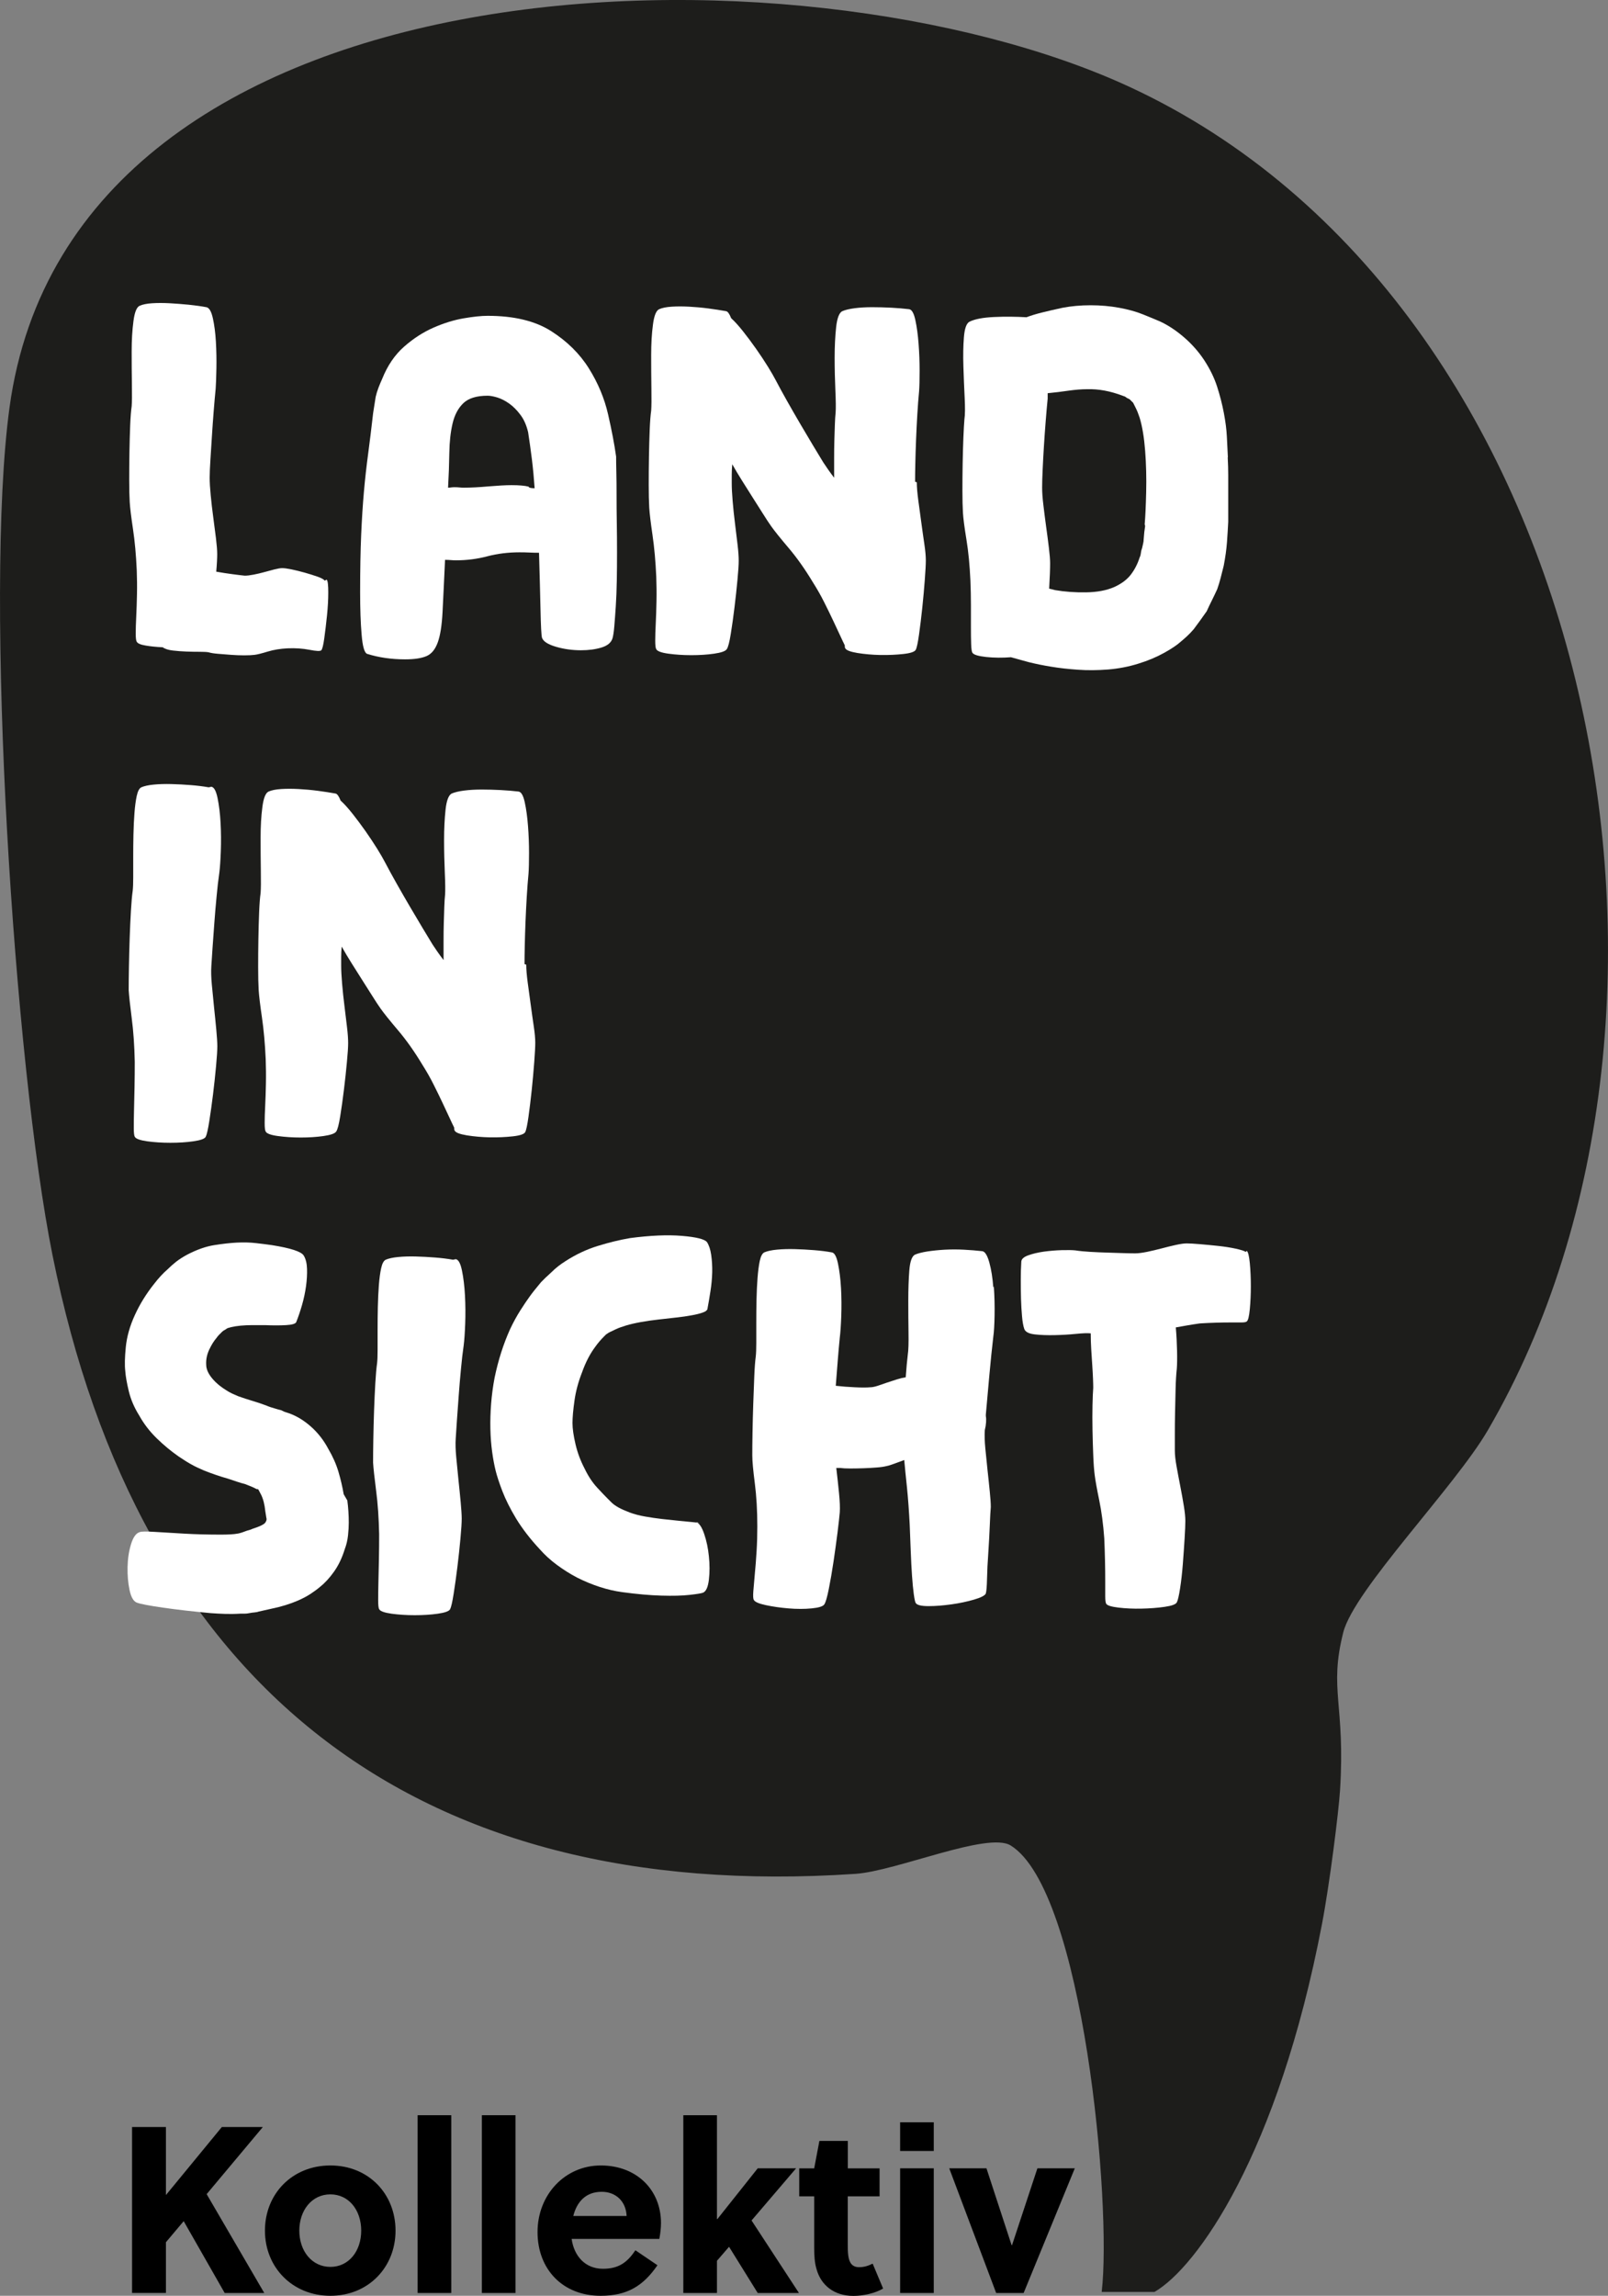 <?xml version="1.0" encoding="UTF-8"?>
<svg id="Ebene_2" data-name="Ebene 2" xmlns="http://www.w3.org/2000/svg" viewBox="0 0 281.61 401.99">
  <rect x="0" y="0" width="281.61" height="401.99" fill="#808080" stroke="none"/>
  <defs>
    <style>
      .cls-1 {
        fill: #1d1d1b;
      }

      .cls-2 {
        fill: #fff;
      }
    </style>
  </defs>
  <g id="Ebene_1-2" data-name="Ebene 1">
    <path class="cls-1" d="M202.18,401.31h-9.24c1.8-15.18-3.2-70.29-15.94-78.17-4-2.47-20.01,4.49-27.19,4.97-77.49,5.22-125.51-33.14-140.62-108.36C2.51,186.48-2.83,104.38,1.66,71.4,12.61-9.06,140.24-11.43,197.79,15.2c81.47,37.7,106,161.05,62.76,235.26-5.78,9.91-23.41,27.92-25.3,35.36-2.56,10.08.39,12.61-.57,27.67-.24,3.75-1.81,16.38-3.17,23.46-7.71,40.27-21.91,60.09-29.32,64.36Z"/>
    <g>
      <path class="cls-2" d="M57.23,101.52c.18.23.26.96.26,2.19s-.07,2.57-.22,4.03c-.15,1.46-.31,2.8-.48,4.03s-.35,1.93-.53,2.1-.86.15-2.06-.09c-1.2-.23-2.47-.32-3.81-.26-1.28.06-2.45.25-3.5.57-1.05.32-1.81.51-2.28.57-.47.06-1.08.09-1.84.09s-1.53-.03-2.32-.09c-.79-.06-1.55-.12-2.28-.18-.73-.06-1.27-.15-1.62-.26-.29-.06-.8-.09-1.53-.09s-1.5-.01-2.32-.04c-.82-.03-1.62-.09-2.41-.18s-1.39-.28-1.79-.57c-1.17-.06-2.18-.16-3.02-.31-.85-.14-1.36-.36-1.53-.66-.12-.18-.18-.66-.18-1.44s.03-1.78.09-2.98c.06-1.19.1-2.5.13-3.9.03-1.4.01-2.8-.04-4.2-.12-2.68-.34-5.09-.66-7.22-.32-2.13-.51-3.69-.57-4.68-.06-.99-.09-2.29-.09-3.9s.01-3.24.04-4.9c.03-1.66.07-3.22.13-4.68.06-1.46.15-2.57.26-3.33.06-.76.07-2.06.04-3.9-.03-1.84-.04-3.73-.04-5.69s.1-3.72.31-5.3c.2-1.58.57-2.48,1.09-2.71s1.25-.38,2.19-.44,1.96-.06,3.06,0c1.11.06,2.23.15,3.37.26,1.14.12,2.17.26,3.11.44.47.12.83.76,1.09,1.93.26,1.17.44,2.54.53,4.11s.12,3.14.09,4.68c-.03,1.55-.07,2.73-.13,3.55-.12,1.17-.23,2.49-.35,3.98-.12,1.49-.22,2.95-.31,4.38s-.18,2.79-.26,4.07-.13,2.33-.13,3.15.06,1.84.18,3.06c.12,1.23.26,2.5.44,3.81s.34,2.55.48,3.72c.14,1.17.22,2.1.22,2.8,0,.29-.01.72-.04,1.27-.03.56-.07,1.15-.13,1.79.99.18,1.94.32,2.85.44.9.12,1.62.21,2.15.26.41,0,.92-.06,1.53-.18.61-.12,1.24-.26,1.88-.44.64-.18,1.24-.34,1.79-.48.55-.14,1.01-.22,1.36-.22s.89.07,1.62.22c.73.15,1.5.34,2.32.57.82.23,1.56.47,2.23.7.67.23,1.09.47,1.27.7l.35-.18Z"/>
      <path class="cls-2" d="M107.9,79.89c0,.7.01,1.63.04,2.8.03,1.17.04,2.51.04,4.03s.01,3.12.04,4.81c.03,1.69.04,3.41.04,5.17s-.01,3.36-.04,4.99c-.03,1.63-.09,3.14-.18,4.51-.09,1.37-.18,2.54-.26,3.5s-.19,1.65-.31,2.06c-.23.76-.88,1.3-1.93,1.62-1.05.32-2.25.48-3.59.48-1.52,0-2.98-.2-4.38-.61-1.4-.41-2.22-.93-2.45-1.58-.12-.47-.2-2.1-.26-4.9-.06-2.8-.15-6.13-.26-9.98-.53,0-1.08-.01-1.66-.04-.58-.03-1.17-.04-1.75-.04-1.98,0-3.87.23-5.65.7-1.78.47-3.6.7-5.47.7-.29,0-.6-.01-.92-.04-.32-.03-.66-.04-1.01-.04-.18,3.85-.32,6.92-.44,9.19-.12,2.28-.39,4.03-.83,5.25s-1.09,2.03-1.97,2.41c-.88.38-2.13.57-3.76.57-2.39,0-4.61-.32-6.65-.96-.47-.18-.79-1.3-.96-3.37-.18-2.07-.26-4.54-.26-7.4,0-3.91.06-7.25.18-10.02.12-2.77.28-5.3.48-7.57.2-2.28.45-4.49.74-6.65.29-2.16.58-4.55.88-7.18l.44-2.8c.12-.53.28-1.05.48-1.58.2-.53.42-1.05.66-1.58.93-2.33,2.22-4.22,3.85-5.65,1.63-1.43,3.35-2.54,5.16-3.33,1.81-.79,3.56-1.33,5.25-1.62,1.69-.29,3.09-.44,4.2-.44,4.61,0,8.32.89,11.12,2.67,2.8,1.78,5,3.95,6.61,6.52,1.61,2.57,2.73,5.25,3.37,8.05s1.11,5.25,1.4,7.35ZM92.58,85.23c.06.18.41.26,1.05.26-.12-1.75-.28-3.44-.48-5.08-.21-1.63-.42-3.21-.66-4.73-.29-1.23-.74-2.25-1.36-3.06-.61-.82-1.27-1.47-1.97-1.97-.7-.49-1.39-.84-2.06-1.05-.67-.2-1.24-.31-1.71-.31-1.93,0-3.34.44-4.25,1.31-.91.88-1.53,2.06-1.88,3.55s-.54,3.21-.57,5.16c-.03,1.96-.1,3.98-.22,6.08.18,0,.35-.01.53-.04.18-.03.38-.04.61-.04.29,0,.57.01.83.04.26.03.54.04.83.04,1.17,0,2.58-.07,4.25-.22,1.66-.14,3.02-.22,4.07-.22,1.34,0,2.33.09,2.98.26Z"/>
      <path class="cls-2" d="M160.56,84.45c0,.82.09,1.87.26,3.15.18,1.28.35,2.58.53,3.9s.35,2.57.53,3.76c.18,1.2.26,2.15.26,2.85s-.06,1.84-.18,3.41c-.12,1.58-.26,3.21-.44,4.9-.18,1.69-.37,3.25-.57,4.68-.2,1.43-.39,2.32-.57,2.67s-.89.6-2.15.74c-1.26.14-2.6.2-4.03.18-1.43-.03-2.77-.15-4.03-.35-1.25-.21-1.97-.48-2.14-.83-.06-.06-.09-.23-.09-.53-.18-.35-.44-.9-.79-1.66-.35-.76-.76-1.63-1.23-2.63s-.99-2.07-1.58-3.24c-.58-1.17-1.23-2.3-1.93-3.41-1.4-2.33-2.83-4.36-4.29-6.08-1.46-1.72-2.48-2.99-3.06-3.81-.41-.58-.89-1.31-1.44-2.19-.55-.88-1.14-1.79-1.75-2.76s-1.24-1.96-1.88-2.98c-.64-1.02-1.23-2-1.75-2.93-.06.64-.09,1.24-.09,1.79v1.53c0,.82.05,1.87.16,3.15.11,1.28.24,2.58.41,3.9s.31,2.55.45,3.72c.14,1.17.2,2.1.2,2.8s-.07,1.82-.22,3.37c-.14,1.55-.32,3.15-.52,4.81s-.42,3.21-.65,4.64c-.23,1.43-.46,2.32-.7,2.67-.23.35-.97.61-2.22.79s-2.58.26-4,.26-2.75-.09-4-.26-1.96-.44-2.13-.79c-.12-.18-.18-.67-.18-1.49s.03-1.81.09-2.98c.06-1.17.1-2.48.13-3.94.03-1.46.01-2.89-.04-4.29-.12-2.68-.34-5.12-.66-7.31-.32-2.19-.51-3.78-.57-4.77-.06-1.05-.09-2.38-.09-3.98s.01-3.24.04-4.9c.03-1.66.07-3.24.13-4.73.06-1.49.15-2.61.26-3.37.06-.76.07-2.07.04-3.94-.03-1.87-.04-3.79-.04-5.78s.1-3.76.31-5.34c.2-1.58.57-2.48,1.09-2.71s1.25-.38,2.19-.44,1.96-.06,3.06,0c1.11.06,2.23.16,3.37.31,1.14.15,2.17.31,3.11.48.29.06.58.47.88,1.23.64.58,1.34,1.36,2.1,2.32.76.96,1.52,1.98,2.28,3.06.76,1.08,1.44,2.12,2.06,3.11.61.99,1.06,1.78,1.36,2.36.58,1.11,1.25,2.33,2.01,3.68.76,1.34,1.53,2.69,2.32,4.03.79,1.34,1.53,2.6,2.23,3.76.7,1.17,1.28,2.13,1.75,2.89.23.35.51.76.83,1.23.32.47.69.96,1.09,1.49v-3.28c0-1.14.01-2.22.04-3.24.03-1.02.06-1.96.09-2.8.03-.85.07-1.53.13-2.06.06-.76.04-2.06-.04-3.9s-.13-3.75-.13-5.73.09-3.76.26-5.34.53-2.51,1.05-2.8c.53-.23,1.25-.41,2.19-.53.93-.12,1.95-.18,3.06-.18s2.23.03,3.37.09,2.17.15,3.11.26c.47.06.83.69,1.09,1.88.26,1.2.45,2.58.57,4.16.12,1.58.18,3.15.18,4.73s-.03,2.77-.09,3.59c-.12,1.23-.22,2.58-.31,4.07-.09,1.49-.16,2.96-.22,4.42-.06,1.46-.1,2.85-.13,4.16-.03,1.31-.04,2.38-.04,3.2l.26.09Z"/>
      <path class="cls-2" d="M215.01,80.07c.06,1.17.09,2.22.09,3.15v8.14c-.06,1.17-.13,2.36-.22,3.59s-.28,2.6-.57,4.11c-.18.7-.35,1.4-.53,2.1s-.38,1.37-.61,2.01c-.29.64-.6,1.28-.92,1.93-.32.64-.63,1.28-.92,1.93-.41.58-.8,1.14-1.18,1.66-.38.53-.75,1.02-1.1,1.49-.41.47-.8.88-1.18,1.23-.38.35-.75.67-1.1.96-.64.58-1.62,1.24-2.94,1.97-1.32.73-2.82,1.36-4.52,1.88-1.7.53-3.45.86-5.26,1.01-1.81.14-3.57.16-5.26.04-1.7-.12-3.26-.29-4.69-.53-1.43-.23-2.73-.5-3.9-.79-.64-.18-1.23-.34-1.75-.48-.53-.15-.99-.28-1.4-.39-1.52.12-2.97.1-4.34-.04-1.37-.15-2.18-.39-2.41-.74-.12-.18-.19-.67-.22-1.49-.03-.82-.04-1.81-.04-2.98v-3.9c0-1.43-.03-2.85-.09-4.25-.12-2.68-.35-5.09-.7-7.22-.35-2.13-.55-3.69-.61-4.68-.06-.99-.09-2.28-.09-3.85s.01-3.16.04-4.77c.03-1.6.07-3.12.13-4.55.06-1.43.12-2.5.18-3.2.12-.76.13-2.03.04-3.81-.09-1.78-.16-3.6-.22-5.47-.06-1.87-.03-3.56.09-5.08.12-1.52.44-2.42.96-2.71.94-.47,2.37-.74,4.3-.83,1.93-.09,3.83-.07,5.7.04.76-.29,1.67-.57,2.72-.83,1.05-.26,2.25-.54,3.6-.83,1.52-.29,3.16-.44,4.91-.44s3.42.15,5,.44c1.58.29,2.95.67,4.12,1.14,1.17.47,2.16.88,2.98,1.23,1.4.64,2.81,1.56,4.21,2.76,1.4,1.2,2.6,2.55,3.6,4.07.99,1.52,1.74,3.05,2.24,4.6.5,1.55.89,3.08,1.18,4.6.29,1.52.47,2.9.53,4.16.06,1.25.12,2.47.18,3.63ZM200.47,91.8c.12-1.34.2-3.22.26-5.65s0-4.83-.18-7.22c-.18-2.33-.5-4.26-.96-5.78-.23-.7-.45-1.25-.66-1.66-.21-.41-.36-.73-.48-.96-.12-.12-.22-.22-.31-.31s-.19-.19-.31-.31l-.53-.26c-.12-.12-.2-.18-.26-.18.06,0-.09-.06-.44-.18-2.16-.82-4.23-1.2-6.21-1.14-.99,0-2.09.09-3.28.26-1.2.18-2.41.32-3.63.44v.96c-.12,1.17-.23,2.5-.35,3.98-.12,1.49-.22,2.95-.31,4.38-.09,1.43-.16,2.79-.22,4.07-.06,1.28-.09,2.33-.09,3.15s.07,1.84.22,3.06c.14,1.23.31,2.48.48,3.76.18,1.28.34,2.51.48,3.68.14,1.17.22,2.07.22,2.71,0,.47-.01,1.08-.04,1.84-.03.76-.07,1.63-.13,2.63l1.05.26c1.69.29,3.5.42,5.43.39,1.93-.03,3.56-.34,4.9-.92,1.28-.58,2.26-1.31,2.93-2.19.67-.88,1.18-1.87,1.53-2.98.12-.23.19-.5.22-.79.03-.29.1-.58.22-.88.06-.29.12-.55.18-.79s.09-.47.09-.7c.06-.93.15-1.72.26-2.36l-.09-.35Z"/>
      <path class="cls-2" d="M37.01,137.76c.47.06.83.72,1.09,1.97.26,1.26.44,2.71.53,4.38s.1,3.31.04,4.95-.15,2.89-.26,3.76c-.18,1.23-.34,2.61-.48,4.16-.15,1.55-.28,3.08-.39,4.59-.12,1.52-.22,2.95-.31,4.29s-.16,2.45-.22,3.33c-.06.88-.03,1.96.09,3.24.12,1.28.25,2.61.39,3.98.14,1.37.28,2.67.39,3.9s.18,2.19.18,2.89-.07,1.85-.22,3.46c-.15,1.61-.32,3.25-.53,4.95-.21,1.69-.43,3.27-.66,4.73s-.44,2.36-.62,2.71c-.18.35-.9.61-2.16.79s-2.61.26-4.05.26-2.79-.09-4.05-.26c-1.26-.18-1.98-.44-2.16-.79-.12-.18-.18-.69-.18-1.53s.01-1.88.04-3.11c.03-1.23.06-2.58.09-4.07.03-1.49.04-2.96.04-4.42-.06-2.8-.23-5.34-.53-7.62-.29-2.28-.47-3.91-.53-4.9,0-1.05.01-2.41.04-4.07.03-1.66.07-3.34.13-5.03s.13-3.3.22-4.82c.09-1.52.19-2.68.31-3.5.06-.53.09-1.31.09-2.36v-3.5c0-1.28.01-2.61.04-3.98.03-1.37.09-2.64.18-3.81.09-1.17.22-2.16.4-2.98.18-.82.44-1.31.79-1.49.53-.23,1.26-.39,2.2-.48s1.97-.12,3.08-.09c1.12.03,2.25.09,3.39.18,1.14.09,2.19.22,3.13.39l.44-.09Z"/>
      <path class="cls-2" d="M92.16,168.91c0,.82.09,1.87.26,3.15.18,1.28.35,2.58.53,3.9s.35,2.57.53,3.76c.18,1.2.26,2.15.26,2.85s-.06,1.84-.18,3.41c-.12,1.58-.26,3.21-.44,4.9-.18,1.69-.37,3.25-.57,4.68-.2,1.43-.39,2.32-.57,2.67s-.89.6-2.15.74c-1.26.14-2.6.2-4.03.18-1.43-.03-2.77-.15-4.03-.35-1.25-.21-1.97-.48-2.14-.83-.06-.06-.09-.23-.09-.53-.18-.35-.44-.9-.79-1.66-.35-.76-.76-1.63-1.23-2.63s-.99-2.07-1.58-3.24c-.58-1.17-1.23-2.3-1.93-3.41-1.4-2.33-2.83-4.36-4.29-6.08-1.46-1.72-2.48-2.99-3.06-3.81-.41-.58-.89-1.31-1.44-2.19-.55-.88-1.14-1.79-1.75-2.76s-1.24-1.96-1.88-2.98c-.64-1.02-1.23-2-1.75-2.93-.06.64-.09,1.24-.09,1.79v1.53c0,.82.05,1.87.16,3.15.11,1.28.24,2.58.41,3.9s.31,2.55.45,3.72c.14,1.17.2,2.1.2,2.8s-.07,1.82-.22,3.37c-.14,1.55-.32,3.15-.52,4.81s-.42,3.21-.65,4.64c-.23,1.43-.46,2.32-.7,2.67-.23.35-.97.61-2.22.79s-2.58.26-4,.26-2.75-.09-4-.26-1.96-.44-2.13-.79c-.12-.18-.18-.67-.18-1.49s.03-1.81.09-2.98c.06-1.17.1-2.48.13-3.94.03-1.46.01-2.89-.04-4.29-.12-2.68-.34-5.12-.66-7.31-.32-2.19-.51-3.78-.57-4.77-.06-1.05-.09-2.38-.09-3.98s.01-3.24.04-4.9c.03-1.66.07-3.24.13-4.73.06-1.49.15-2.61.26-3.37.06-.76.07-2.07.04-3.94-.03-1.87-.04-3.79-.04-5.78s.1-3.76.31-5.34c.2-1.58.57-2.48,1.09-2.71s1.25-.38,2.19-.44,1.96-.06,3.06,0c1.11.06,2.23.16,3.37.31,1.14.15,2.17.31,3.11.48.29.06.58.47.88,1.23.64.58,1.34,1.36,2.1,2.32.76.96,1.52,1.98,2.28,3.06.76,1.08,1.44,2.12,2.06,3.11.61.99,1.06,1.78,1.36,2.36.58,1.11,1.25,2.33,2.01,3.68.76,1.34,1.53,2.69,2.32,4.03.79,1.34,1.53,2.6,2.23,3.76.7,1.17,1.28,2.13,1.75,2.89.23.35.51.76.83,1.23.32.47.69.96,1.09,1.49v-3.28c0-1.14.01-2.22.04-3.24.03-1.02.06-1.96.09-2.8.03-.85.07-1.53.13-2.06.06-.76.04-2.06-.04-3.9s-.13-3.75-.13-5.73.09-3.76.26-5.34.53-2.51,1.05-2.8c.53-.23,1.25-.41,2.19-.53.93-.12,1.95-.18,3.06-.18s2.23.03,3.37.09,2.17.15,3.11.26c.47.06.83.69,1.09,1.88.26,1.2.45,2.58.57,4.16.12,1.58.18,3.15.18,4.73s-.03,2.77-.09,3.59c-.12,1.23-.22,2.58-.31,4.07-.09,1.49-.16,2.96-.22,4.42-.06,1.46-.1,2.85-.13,4.16-.03,1.31-.04,2.38-.04,3.2l.26.09Z"/>
      <path class="cls-2" d="M60.82,262.67c.18,1.34.26,2.66.26,3.94,0,.64-.04,1.39-.13,2.23-.09.85-.28,1.65-.57,2.41-.47,1.52-1.09,2.83-1.88,3.94-.79,1.11-1.59,1.98-2.41,2.63-.47.41-1.04.83-1.71,1.27-.67.44-1.42.83-2.23,1.18-1.34.58-2.86,1.05-4.55,1.4l-2.36.53c-.12.06-.34.1-.66.13-.32.03-.63.07-.92.13-.29.06-.56.09-.79.09h-.79c-.99.06-1.9.07-2.71.04-.82-.03-1.63-.07-2.45-.13-3.15-.29-5.94-.61-8.36-.96-2.42-.35-3.95-.64-4.6-.88-.58-.23-1.01-.96-1.27-2.19s-.38-2.57-.35-4.03c.03-1.46.23-2.8.61-4.03.38-1.23.89-1.93,1.53-2.1.29-.12,1.15-.13,2.58-.04,1.43.09,3.16.19,5.21.31.99.06,2.04.1,3.15.13,1.11.03,2.22.04,3.33.04.53,0,1.05-.01,1.58-.04s.93-.07,1.23-.13c.06,0,.2-.03.44-.09.23-.06.49-.14.79-.26.29-.12.55-.2.79-.26.23-.06.47-.14.7-.26.93-.29,1.6-.58,2.01-.88.12-.12.19-.2.22-.26.03-.06.07-.14.13-.26.06-.18.06-.35,0-.53l-.18-1.14c-.12-1.17-.36-2.13-.74-2.89-.38-.76-.57-1.08-.57-.96h-.18l-.18-.09-.53-.26-1.31-.53c-.47-.12-.96-.26-1.49-.44-.53-.18-1.05-.35-1.58-.53-.64-.18-1.3-.38-1.97-.61-.67-.23-1.39-.49-2.15-.79-.41-.18-.8-.35-1.18-.53-.38-.18-.78-.38-1.18-.61-.41-.23-.77-.45-1.09-.66-.32-.2-.66-.42-1.01-.66-1.34-.93-2.63-2-3.85-3.19-1.23-1.2-2.25-2.52-3.06-3.98-.88-1.4-1.49-2.83-1.84-4.29-.35-1.46-.55-2.63-.61-3.5-.12-.99-.09-2.39.09-4.2.18-1.81.7-3.68,1.58-5.6.88-1.93,2.01-3.76,3.41-5.51.76-.99,1.55-1.84,2.36-2.54.23-.23.47-.45.7-.66.23-.2.49-.42.79-.66.53-.41,1.17-.82,1.93-1.23,1.69-.88,3.27-1.43,4.73-1.66,1.46-.23,2.77-.38,3.94-.44,1.23-.06,2.35-.03,3.37.09,1.02.12,1.94.23,2.76.35,3.33.53,5.19,1.14,5.6,1.84.35.58.54,1.36.57,2.32.03.96-.03,1.98-.18,3.06-.15,1.08-.38,2.17-.7,3.28-.32,1.11-.66,2.1-1.01,2.98-.12.29-.72.47-1.79.53-1.08.06-2.32.06-3.72,0h-2.15c-.73,0-1.42.03-2.06.09-.64.06-1.2.15-1.66.26s-.73.2-.79.26-.15.12-.26.18c-.23.12-.41.23-.53.35l-.53.53c-.18.18-.32.35-.44.53-.29.35-.53.67-.7.96-.18.29-.32.55-.44.79-.53.99-.76,1.98-.7,2.98,0,.93.53,1.93,1.58,2.98.53.53,1.17,1.02,1.93,1.49.35.23.69.42,1.01.57.32.15.69.31,1.09.48.82.29,1.66.57,2.54.83s1.69.54,2.45.83c.41.18.93.35,1.58.53.18.06.5.15.96.26l.53.26.79.26c1.34.47,2.63,1.24,3.85,2.32,1.23,1.08,2.25,2.38,3.06,3.9.82,1.4,1.41,2.74,1.79,4.03.38,1.28.69,2.6.92,3.94l.61,1.05Z"/>
      <path class="cls-2" d="M79.81,220.48c.47.06.83.72,1.09,1.97.26,1.26.44,2.71.53,4.38s.1,3.31.04,4.95-.15,2.89-.26,3.76c-.18,1.23-.34,2.61-.48,4.16-.15,1.55-.28,3.08-.39,4.59-.12,1.52-.22,2.95-.31,4.29s-.16,2.45-.22,3.33c-.06.88-.03,1.96.09,3.24.12,1.28.25,2.61.39,3.98.14,1.37.28,2.67.39,3.9s.18,2.19.18,2.89-.07,1.85-.22,3.46c-.15,1.61-.32,3.25-.53,4.95-.21,1.69-.43,3.27-.66,4.73s-.44,2.36-.62,2.71c-.18.35-.9.61-2.16.79s-2.61.26-4.05.26-2.79-.09-4.05-.26c-1.26-.18-1.98-.44-2.16-.79-.12-.18-.18-.69-.18-1.53s.01-1.88.04-3.11c.03-1.23.06-2.58.09-4.07.03-1.49.04-2.96.04-4.42-.06-2.8-.23-5.34-.53-7.62-.29-2.28-.47-3.91-.53-4.9,0-1.05.01-2.41.04-4.07.03-1.66.07-3.34.13-5.03s.13-3.3.22-4.82c.09-1.52.19-2.68.31-3.5.06-.53.09-1.31.09-2.36v-3.5c0-1.28.01-2.61.04-3.98.03-1.37.09-2.64.18-3.81.09-1.17.22-2.16.4-2.98.18-.82.44-1.31.79-1.49.53-.23,1.26-.39,2.2-.48s1.97-.12,3.08-.09c1.12.03,2.25.09,3.39.18,1.14.09,2.19.22,3.13.39l.44-.09Z"/>
      <path class="cls-2" d="M121.92,266.52c.53.18.99.86,1.4,2.06.41,1.2.69,2.51.83,3.94.15,1.43.15,2.79,0,4.07-.15,1.28-.48,2.04-1.01,2.28-.29.12-1.08.25-2.36.39-1.28.15-2.95.19-4.99.13-1.98-.06-4.26-.26-6.83-.61-2.57-.35-5.2-1.2-7.88-2.54-1.23-.64-2.41-1.39-3.55-2.23-1.14-.84-2.14-1.76-3.02-2.76-1.63-1.75-3.01-3.53-4.12-5.34-1.05-1.75-1.85-3.35-2.41-4.81-.56-1.46-.95-2.66-1.18-3.59-.23-.93-.44-2.03-.61-3.28s-.28-2.6-.31-4.03c-.03-1.43.01-2.9.13-4.42.12-1.52.32-3.03.61-4.55.64-3.09,1.55-5.92,2.71-8.49.58-1.23,1.18-2.32,1.79-3.28s1.15-1.76,1.62-2.41c.41-.58,1.08-1.43,2.01-2.54l.79-.79c.12-.12.28-.26.48-.44s.39-.35.57-.53c.35-.35.73-.69,1.14-1.01.41-.32.84-.63,1.31-.92,1.81-1.17,3.7-2.06,5.69-2.67,1.98-.61,3.85-1.06,5.6-1.36,3.56-.47,6.59-.6,9.1-.39,2.51.21,3.97.57,4.38,1.09.35.53.6,1.27.74,2.23s.2,1.98.18,3.06c-.03,1.08-.13,2.19-.31,3.33s-.35,2.17-.53,3.11c-.06.23-.34.44-.83.61-.5.18-1.14.34-1.93.48-.79.15-1.69.28-2.71.39-1.02.12-2.06.23-3.11.35s-2.07.26-3.06.44c-.99.18-1.87.38-2.63.61-.76.23-1.36.45-1.79.66-.44.21-.77.36-1.01.48-.23.12-.38.2-.44.26-.06.06-.1.09-.13.09-.03,0-.07.03-.13.09l-.35.35c-.58.58-1.08,1.17-1.49,1.75-.93,1.23-1.72,2.74-2.36,4.55-.64,1.63-1.08,3.27-1.31,4.9-.23,1.63-.35,2.95-.35,3.94s.18,2.23.53,3.72c.35,1.49.88,2.9,1.58,4.24.64,1.34,1.39,2.47,2.23,3.37.84.91,1.44,1.53,1.79,1.88.18.18.41.41.7.7.29.29.7.58,1.23.88.53.29,1.18.58,1.97.88.79.29,1.68.53,2.67.7.99.18,2,.32,3.02.44,1.02.12,1.98.22,2.89.31.9.09,1.68.16,2.32.22.64.06,1.11.12,1.4.18l-.7-.18Z"/>
      <path class="cls-2" d="M174.05,225.29c.12,1.69.16,3.37.13,5.03-.03,1.66-.1,2.9-.22,3.72-.23,1.98-.47,4.26-.7,6.83-.23,2.57-.44,4.84-.61,6.83v.26c.06.29.07.66.04,1.09-.03.44-.1.89-.22,1.36-.06.88-.03,1.94.09,3.2.12,1.25.25,2.54.39,3.85.14,1.31.28,2.55.39,3.72.12,1.17.18,2.07.18,2.71-.06.64-.12,1.72-.18,3.24-.06,1.52-.15,3.12-.26,4.81-.12,1.63-.19,3.12-.22,4.47-.03,1.34-.1,2.22-.22,2.63-.18.35-.86.7-2.06,1.05s-2.51.63-3.94.83c-1.43.2-2.77.31-4.03.31s-2-.18-2.23-.53c-.12-.18-.23-.7-.35-1.58-.12-.88-.22-1.95-.31-3.24-.09-1.28-.16-2.7-.22-4.25-.06-1.55-.12-3.08-.18-4.6-.12-2.39-.28-4.58-.48-6.56-.21-1.98-.37-3.59-.48-4.82-.64.23-1.24.45-1.79.66-.55.2-.98.34-1.27.39-.47.12-1.07.21-1.79.26-.73.06-1.5.1-2.32.13-.82.03-1.59.04-2.32.04s-1.3-.03-1.71-.09h-.7c.18,1.52.34,2.99.48,4.42.14,1.43.19,2.55.13,3.37-.06.7-.19,1.87-.39,3.5-.21,1.63-.44,3.33-.7,5.08-.26,1.75-.54,3.36-.83,4.81-.29,1.46-.55,2.36-.79,2.71-.23.35-.98.58-2.23.7-1.25.12-2.6.12-4.03,0-1.43-.12-2.76-.31-3.98-.57s-1.93-.57-2.1-.92c-.12-.18-.15-.67-.09-1.49.06-.82.15-1.82.26-3.02.12-1.19.22-2.52.31-3.98.09-1.46.13-2.92.13-4.38,0-2.8-.15-5.32-.44-7.57-.29-2.25-.44-3.87-.44-4.86,0-1.05.01-2.39.04-4.03.03-1.63.07-3.31.13-5.03.06-1.72.12-3.33.18-4.81.06-1.49.15-2.64.26-3.46.06-.53.09-1.31.09-2.36v-3.55c0-1.31.01-2.65.04-4.03.03-1.37.09-2.64.18-3.81.09-1.17.22-2.16.39-2.98.18-.82.44-1.31.79-1.49.53-.23,1.27-.39,2.23-.48s2-.12,3.11-.09c1.11.03,2.23.09,3.37.18,1.14.09,2.17.22,3.11.39.47.06.83.72,1.09,1.97.26,1.26.44,2.7.53,4.33.09,1.63.1,3.27.04,4.9-.06,1.63-.15,2.89-.26,3.76-.12,1.17-.23,2.48-.35,3.94-.12,1.46-.23,2.95-.35,4.46,1.05.12,2.16.21,3.33.26,1.17.06,2.07.06,2.71,0,.35,0,.79-.09,1.31-.26s1.08-.36,1.66-.57c.58-.2,1.17-.39,1.75-.57.58-.18,1.08-.29,1.49-.35.06-.82.12-1.56.18-2.23.06-.67.12-1.24.18-1.71.12-.76.16-2.06.13-3.9-.03-1.84-.04-3.72-.04-5.65s.06-3.66.18-5.21c.12-1.55.44-2.46.96-2.76.53-.23,1.25-.42,2.19-.57.93-.14,1.96-.25,3.06-.31,1.11-.06,2.23-.06,3.37,0s2.2.15,3.2.26c.47.06.88.72,1.23,1.97.35,1.26.58,2.73.7,4.42l.09-.26Z"/>
      <path class="cls-2" d="M218.35,219.03c.23.18.41.89.53,2.14.12,1.26.18,2.6.18,4.03s-.06,2.77-.18,4.03c-.12,1.25-.29,1.97-.53,2.15-.12.12-.44.18-.96.18h-1.93c-.76,0-1.61.01-2.54.04-.93.03-1.87.07-2.8.13-.82.12-1.56.23-2.23.35-.67.12-1.33.23-1.97.35.12,1.4.19,2.77.22,4.11.03,1.34.01,2.36-.04,3.06-.12,1.11-.19,2.33-.22,3.68-.03,1.34-.06,2.69-.09,4.03s-.04,2.6-.04,3.76v2.89c0,.76.1,1.71.31,2.85s.42,2.31.66,3.5c.23,1.2.44,2.33.61,3.41.18,1.08.26,1.94.26,2.58s-.04,1.68-.13,3.11-.19,2.92-.31,4.46c-.12,1.55-.28,2.96-.48,4.25-.2,1.28-.39,2.1-.57,2.45s-.89.61-2.15.79-2.6.28-4.03.31c-1.43.03-2.77-.03-4.03-.18-1.26-.15-1.97-.37-2.15-.66-.12-.18-.18-.63-.18-1.36v-2.67c0-1.05-.01-2.23-.04-3.55-.03-1.31-.07-2.61-.13-3.9-.18-2.45-.47-4.67-.88-6.65-.41-1.98-.67-3.44-.79-4.38-.12-.93-.21-2.11-.26-3.54-.06-1.43-.1-2.9-.13-4.42-.03-1.52-.03-2.95,0-4.29s.07-2.36.13-3.06c0-.35-.01-.88-.04-1.58s-.07-1.49-.13-2.36c-.06-.88-.12-1.79-.18-2.76-.06-.96-.09-1.91-.09-2.84-.53-.06-1.39-.03-2.58.09-1.2.12-2.44.19-3.72.22-1.28.03-2.45-.01-3.5-.13s-1.66-.44-1.84-.96-.31-1.25-.39-2.19c-.09-.93-.14-1.95-.18-3.06-.03-1.11-.04-2.23-.04-3.37s.03-2.17.09-3.11c0-.47.39-.85,1.18-1.14s1.71-.51,2.76-.66c1.05-.14,2.1-.23,3.15-.26,1.05-.03,1.84-.01,2.36.04.76.12,1.63.2,2.63.26.99.06,1.98.1,2.98.13.99.03,1.93.06,2.8.09.88.03,1.58.04,2.1.04s1.21-.09,2.06-.26c.85-.18,1.71-.38,2.58-.61s1.71-.44,2.49-.61,1.42-.26,1.88-.26,1.23.04,2.28.13,2.13.19,3.24.31,2.13.28,3.06.48c.93.21,1.52.39,1.75.57l.18-.18Z"/>
    </g>
    <g>
      <path d="M36.19,384.19l10.09,17.31h-6.93l-7.18-12.58-3.11,3.69v8.88h-5.93v-29.05h5.93v11.91l9.79-11.91h7.18l-9.84,11.75Z"/>
      <path d="M69.27,390.58c0,6.43-4.77,11.41-11.41,11.41s-11.46-4.98-11.46-11.41,4.77-11.41,11.46-11.41,11.41,4.98,11.41,11.41ZM57.86,384.23c-3.24,0-5.44,2.78-5.44,6.35s2.2,6.35,5.44,6.35,5.4-2.78,5.4-6.35-2.16-6.35-5.4-6.35Z"/>
      <path d="M79.03,401.5h-5.89v-31.13h5.89v31.13Z"/>
      <path d="M90.28,401.5h-5.89v-31.13h5.89v31.13Z"/>
      <path d="M100.11,392.03c.42,2.99,2.37,5.23,5.48,5.23,2.82,0,4.28-1.16,5.69-3.24l3.86,2.62c-2.49,3.61-5.27,5.35-9.96,5.35-6.6,0-11.04-4.61-11.04-11.16s4.81-11.66,11.08-11.66,10.54,4.27,10.54,10.08c0,.87-.12,1.91-.29,2.78h-15.36ZM109.74,388.01c-.12-2.62-1.95-4.23-4.36-4.23-2.82,0-4.36,1.79-4.98,4.23h9.34Z"/>
      <path d="M132.7,401.5l-5.02-8.09-2.12,2.45v5.64h-5.89v-31.13h5.89v18.18h.08l7.06-8.88h6.72l-7.8,9.13,8.3,12.7h-7.22Z"/>
      <path d="M148.47,384.56v8.47c0,.66,0,1.25.08,1.87.17,1.29.66,2.08,1.91,2.08.91,0,1.62-.25,2.37-.62l1.83,4.36c-1.41.83-3.49,1.29-5.19,1.29-3.4,0-5.69-1.87-6.47-4.69-.33-1.08-.41-2.37-.41-3.65v-9.09h-2.62v-4.9h2.62l.91-4.81h4.98v4.81h5.56v4.9h-5.56Z"/>
      <path d="M157.64,376.63v-5.02h5.89v5.02h-5.89ZM157.64,401.5v-21.83h5.89v21.83h-5.89Z"/>
      <path d="M188.23,379.67l-8.96,21.83h-4.81l-8.22-21.83h6.52l4.4,13.45h.08l4.44-13.45h6.56Z"/>
    </g>
  </g>
</svg>
